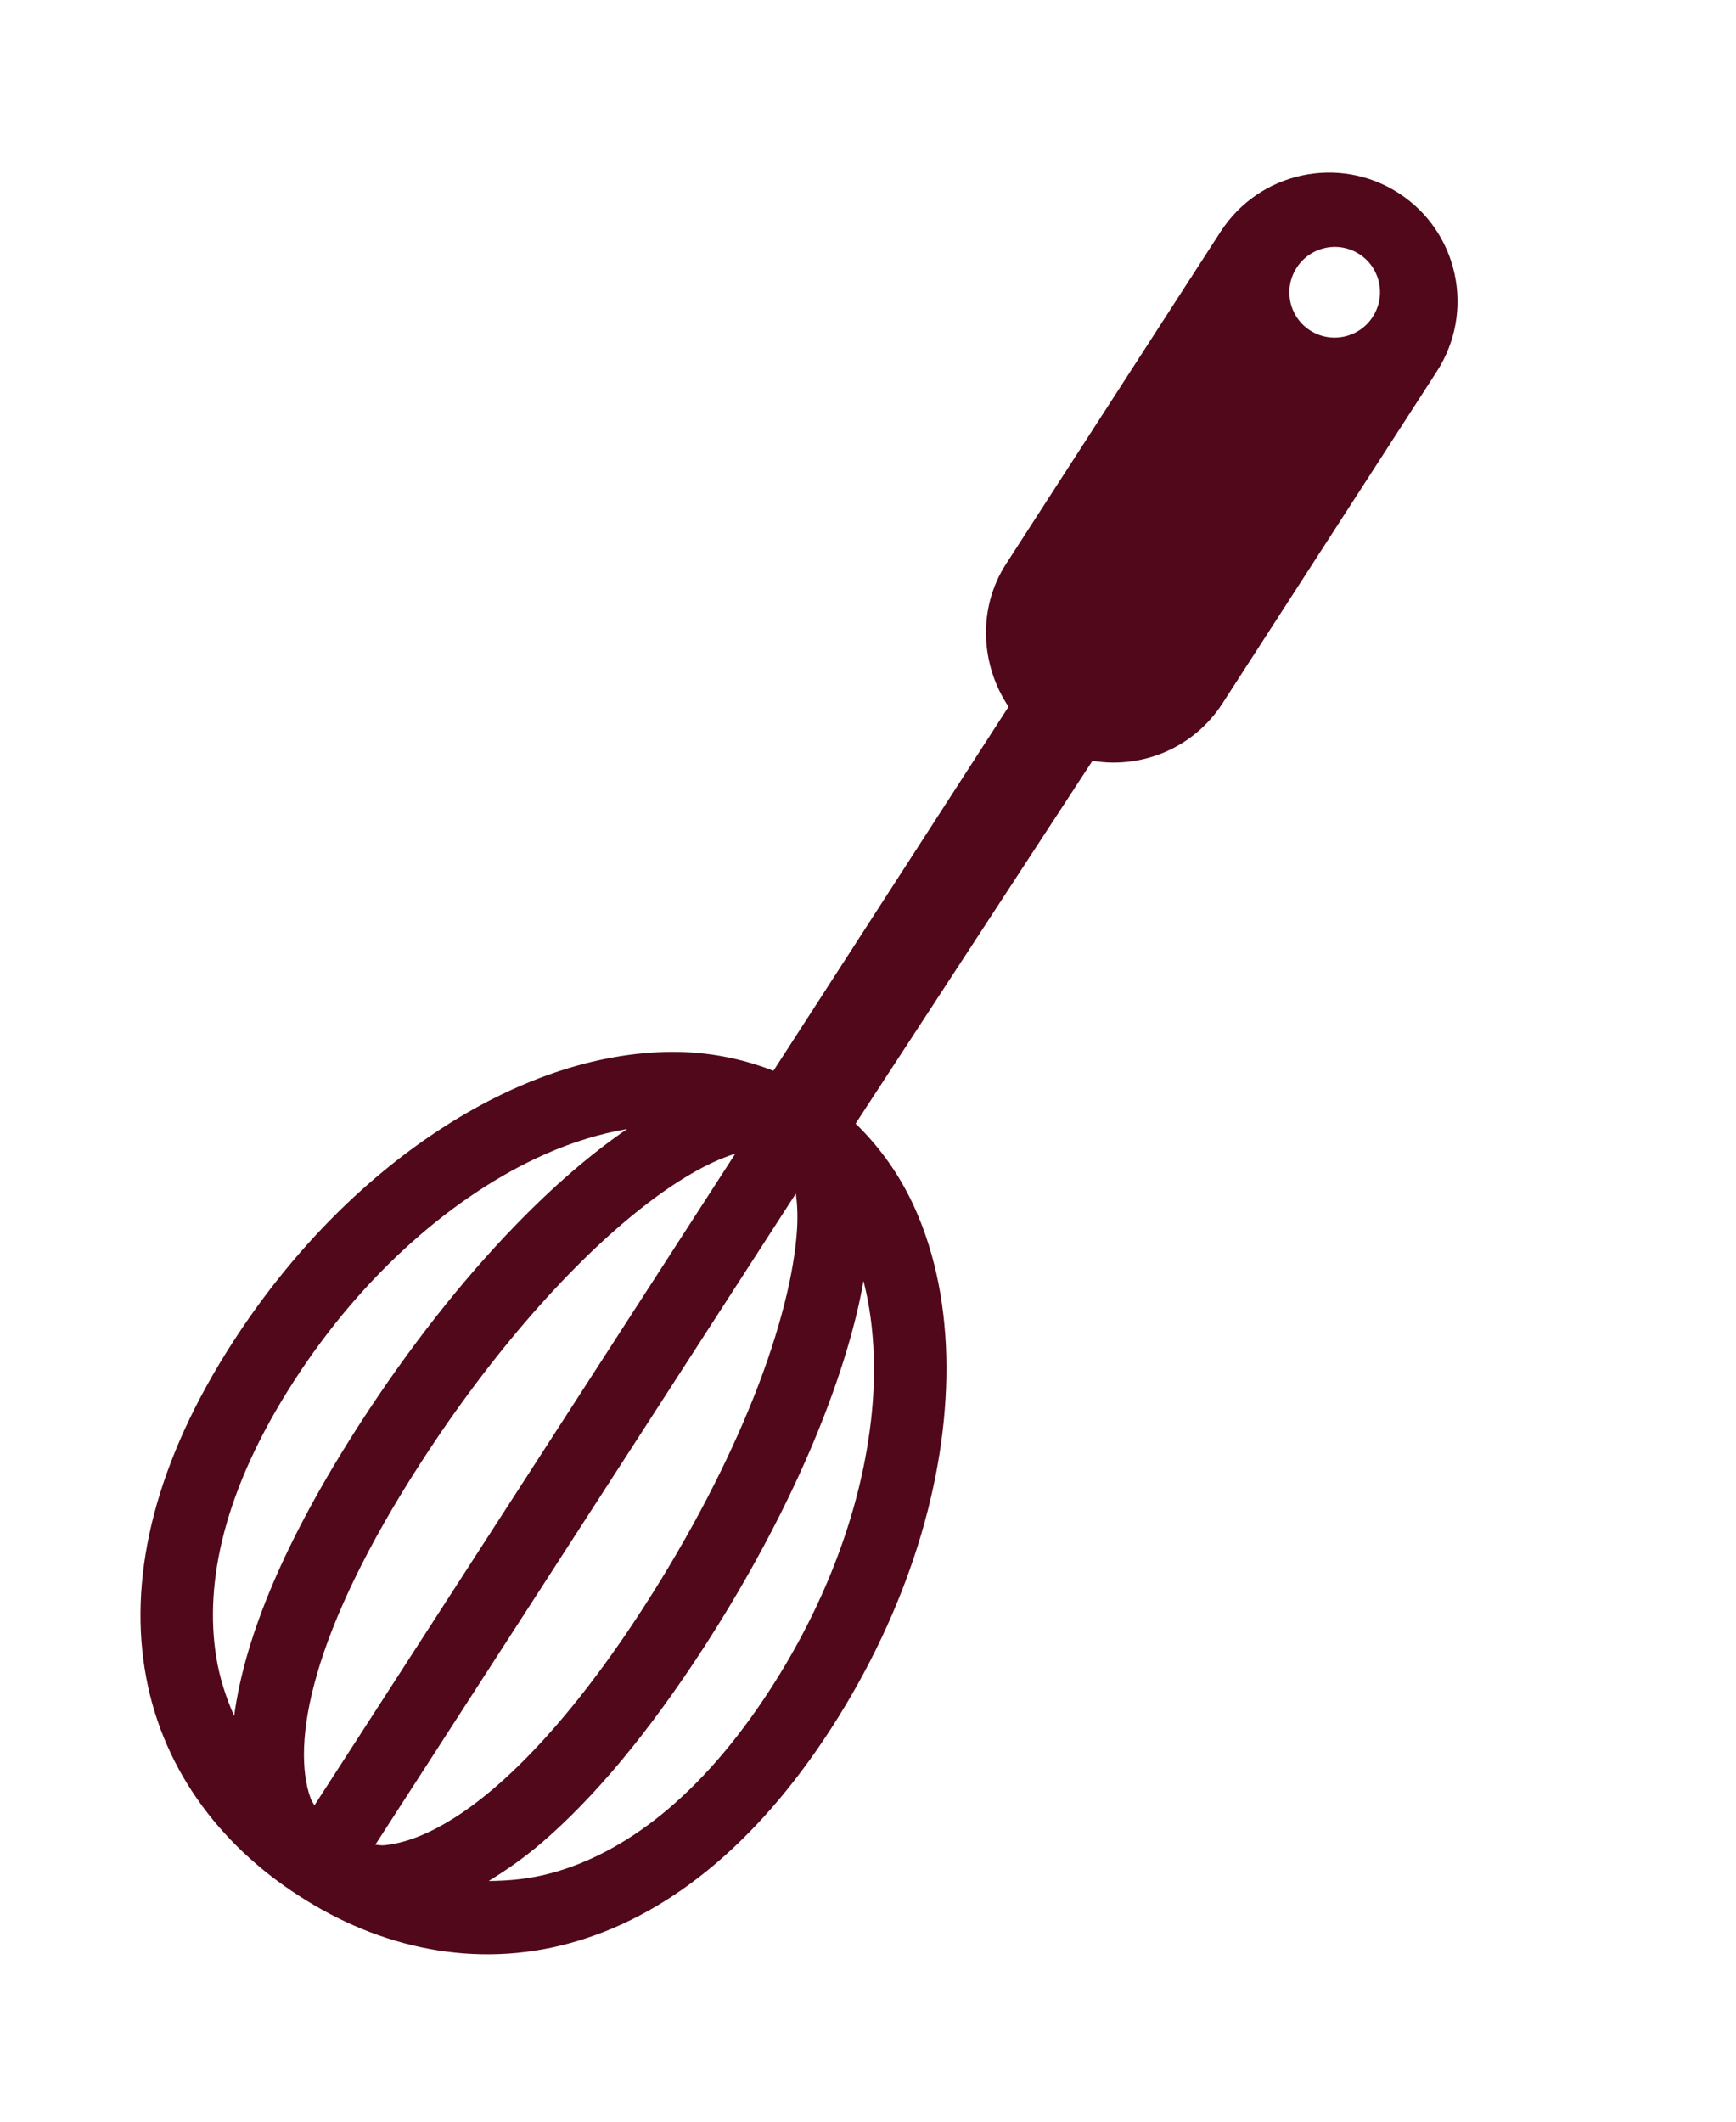 <svg width="27" height="33" viewBox="0 0 27 33" fill="none" xmlns="http://www.w3.org/2000/svg">
<path d="M14.72 21.252C14.716 20.363 14.558 19.526 14.229 18.793C14.005 18.294 13.693 17.85 13.307 17.476L16.991 11.833C17.757 11.962 18.563 11.637 19.012 10.942L22.347 5.777C22.948 4.846 22.683 3.604 21.754 3.004C20.825 2.404 19.585 2.673 18.983 3.605L15.648 8.77C15.198 9.466 15.253 10.347 15.686 10.992L12.029 16.655C11.532 16.46 11.002 16.359 10.46 16.36C9.254 16.364 7.996 16.808 6.814 17.586C5.632 18.365 4.522 19.481 3.625 20.87C2.43 22.718 2.01 24.449 2.25 25.952C2.487 27.456 3.39 28.677 4.652 29.488C5.911 30.305 7.396 30.626 8.864 30.223C10.332 29.823 11.737 28.729 12.93 26.879C14.124 25.026 14.726 23.029 14.72 21.252ZM21.142 3.953C21.468 4.164 21.562 4.601 21.35 4.928C21.139 5.256 20.702 5.35 20.375 5.139C20.049 4.928 19.955 4.492 20.167 4.164C20.378 3.837 20.815 3.742 21.142 3.953ZM3.641 26.688C3.514 26.399 3.415 26.097 3.363 25.772C3.177 24.613 3.482 23.17 4.571 21.482C5.657 19.797 7.088 18.57 8.474 17.954C8.911 17.759 9.34 17.632 9.754 17.56C9.19 17.946 8.607 18.449 8.016 19.059C7.194 19.907 6.365 20.954 5.597 22.144C4.428 23.957 3.807 25.459 3.642 26.689L3.641 26.688ZM4.933 26.03C5.189 25.148 5.706 24.047 6.542 22.755C7.654 21.03 8.906 19.629 9.987 18.782C10.524 18.358 11.021 18.077 11.4 17.956C11.412 17.952 11.422 17.95 11.434 17.947L4.89 28.081C4.871 28.04 4.844 28.011 4.829 27.965C4.684 27.562 4.674 26.912 4.934 26.029L4.933 26.03ZM7.027 28.298C6.611 28.557 6.252 28.676 5.968 28.701C5.919 28.705 5.882 28.693 5.837 28.693L12.378 18.564C12.399 18.72 12.409 18.896 12.397 19.107C12.358 19.783 12.132 20.698 11.728 21.717C11.323 22.736 10.743 23.864 10.013 24.995C8.901 26.72 7.861 27.785 7.028 28.298L7.027 28.298ZM8.57 29.134C8.246 29.223 7.921 29.254 7.601 29.256C7.871 29.09 8.144 28.902 8.421 28.665C9.231 27.969 10.079 26.965 10.959 25.605C12.128 23.791 12.939 21.989 13.31 20.489C13.358 20.296 13.398 20.106 13.43 19.923C13.616 20.652 13.649 21.517 13.498 22.445C13.304 23.673 12.8 25.005 11.984 26.268C10.893 27.956 9.703 28.827 8.57 29.135L8.57 29.134Z" fill="#51081B"/>
</svg>
